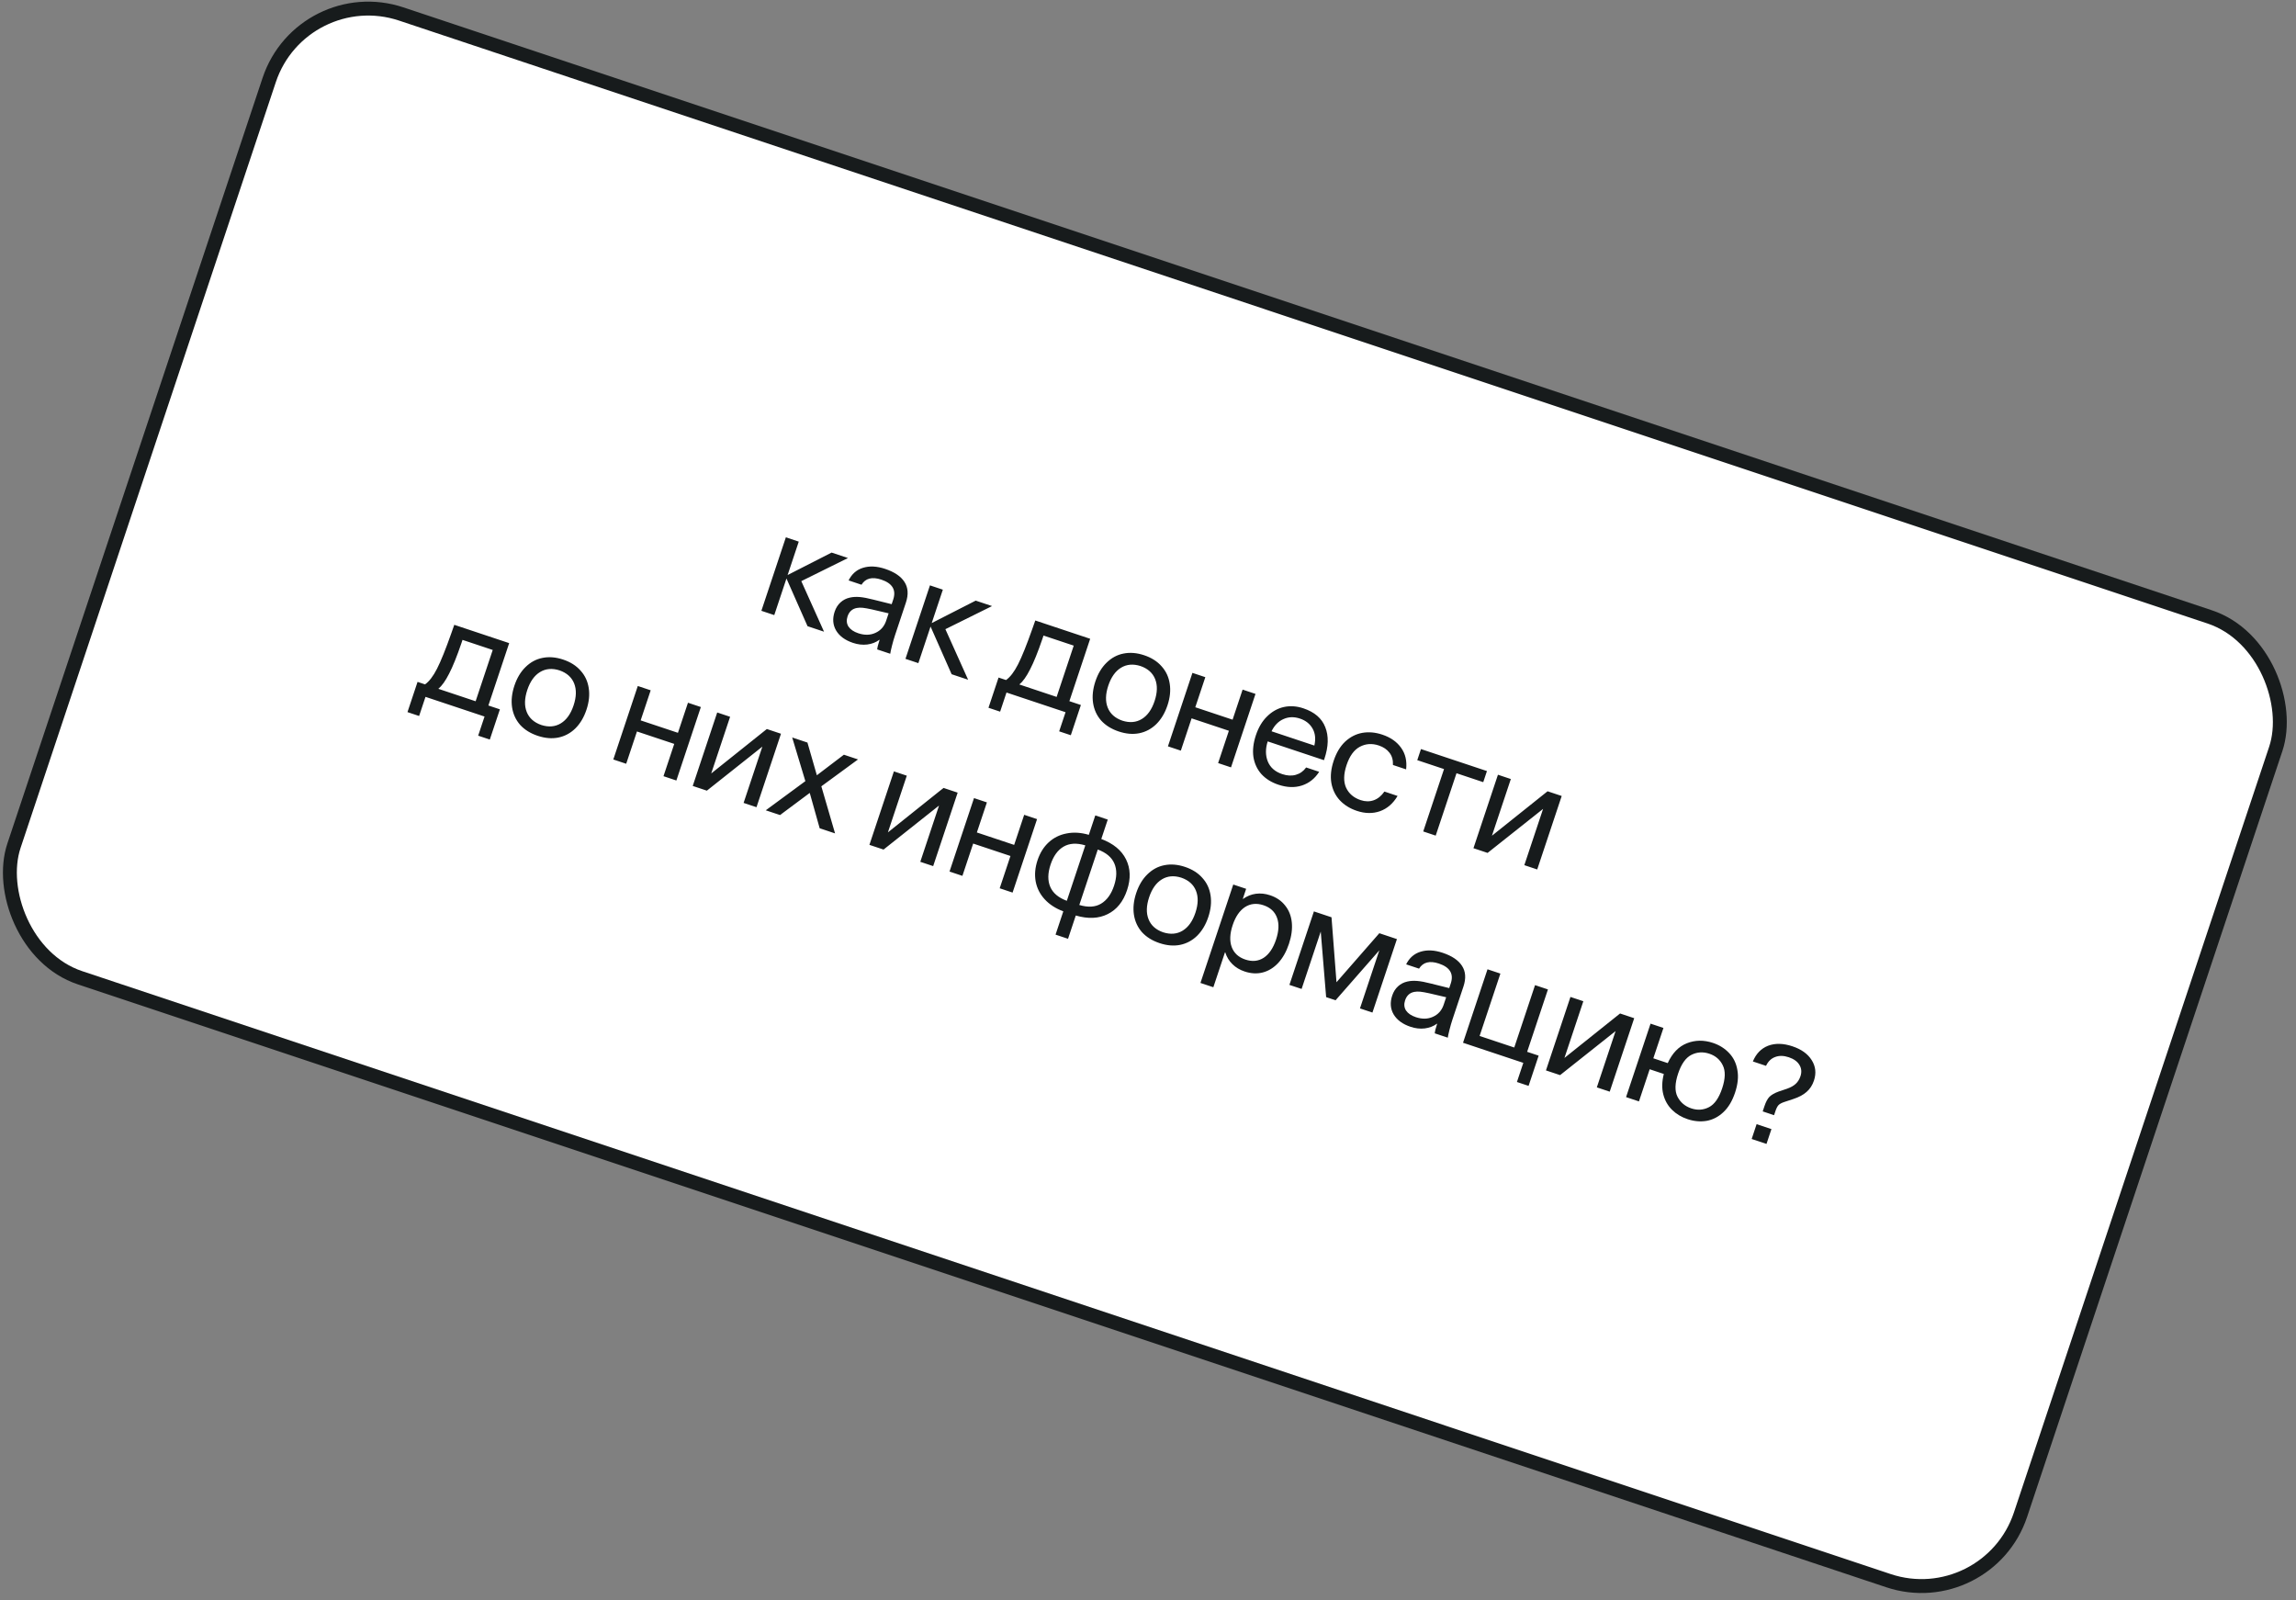 <?xml version="1.0" encoding="UTF-8"?> <svg xmlns="http://www.w3.org/2000/svg" width="330" height="230" viewBox="0 0 330 230" fill="none"><rect x="0" y="0" width="330" height="230" fill="#808080" stroke="none"/><g clip-path="url(#clip0_505_894)"><rect x="43.437" y="-2.735" width="304" height="146" rx="15" transform="rotate(18.436 43.437 -2.735)" fill="white" stroke="#171B1C" stroke-width="2"></rect><path d="M118.436 90.783L116.065 89.993L113.037 83.139L111.284 88.399L109.431 87.781L112.951 77.222L114.804 77.84L113.203 82.641L119.525 79.414L121.876 80.198L115.169 83.518L118.436 90.783ZM122.606 92.394C121.464 92.014 120.652 91.418 120.169 90.608C119.7 89.802 119.631 88.901 119.963 87.905C120.145 87.361 120.426 86.916 120.807 86.57C121.187 86.225 121.632 85.997 122.142 85.886C122.558 85.789 123.025 85.76 123.543 85.8C124.074 85.844 124.74 85.971 125.542 86.179L128.158 86.83L128.377 86.172C128.838 84.791 128.271 83.835 126.677 83.303C125.349 82.861 124.397 83.104 123.822 84.034L121.969 83.416C122.425 82.491 123.113 81.886 124.034 81.603C124.973 81.311 126.033 81.362 127.215 81.756C128.557 82.203 129.484 82.83 129.998 83.635C130.524 84.446 130.593 85.435 130.203 86.604L128.629 91.325C128.474 91.79 128.331 92.288 128.198 92.82C128.065 93.351 127.983 93.729 127.952 93.955L126.079 93.331C126.106 93.03 126.212 92.6 126.398 92.043L126.425 91.963L126.385 91.95C125.893 92.317 125.309 92.543 124.632 92.627C123.972 92.702 123.297 92.625 122.606 92.394ZM123.357 91.007C124.26 91.308 125.077 91.292 125.807 90.96C126.551 90.632 127.064 90.066 127.348 89.26L127.72 88.144L125.276 87.573C124.754 87.458 124.329 87.383 124.001 87.347C123.687 87.317 123.403 87.325 123.151 87.374C122.491 87.493 122.046 87.899 121.816 88.589C121.635 89.134 121.679 89.621 121.949 90.05C122.237 90.471 122.706 90.79 123.357 91.007ZM139.146 97.687L136.776 96.897L133.747 90.043L131.994 95.303L130.141 94.685L133.661 84.126L135.514 84.744L133.914 89.545L140.236 86.318L142.586 87.102L135.879 90.422L139.146 97.687ZM155.354 101.319L153.906 105.662L152.232 105.104L153.149 102.355L144.662 99.526L143.746 102.275L142.072 101.717L143.52 97.374L144.596 97.733C145.193 97.312 145.769 96.559 146.322 95.475C146.88 94.377 147.564 92.679 148.374 90.381L148.8 89.173L156.689 91.803L153.7 100.768L155.354 101.319ZM151.867 100.157L154.325 92.785L149.982 91.338L149.822 91.816C149.171 93.724 148.58 95.187 148.049 96.205C147.531 97.228 147.017 97.95 146.508 98.37L151.867 100.157ZM160.793 105.124C159.744 104.774 158.9 104.25 158.263 103.55C157.643 102.842 157.258 102.005 157.107 101.04C156.961 100.062 157.072 99.021 157.439 97.919C157.807 96.817 158.34 95.924 159.04 95.243C159.744 94.548 160.554 94.109 161.47 93.928C162.405 93.738 163.396 93.817 164.446 94.167C165.495 94.517 166.329 95.046 166.949 95.754C167.587 96.454 167.978 97.293 168.124 98.271C168.275 99.236 168.166 100.27 167.799 101.372C167.432 102.475 166.896 103.373 166.192 104.068C165.492 104.75 164.676 105.186 163.741 105.377C162.825 105.558 161.842 105.474 160.793 105.124ZM161.311 103.57C162.365 103.907 163.299 103.827 164.113 103.331C164.928 102.835 165.539 101.977 165.946 100.755C166.354 99.533 166.38 98.479 166.026 97.594C165.672 96.708 164.972 96.084 163.928 95.721C162.874 95.385 161.94 95.464 161.125 95.96C160.311 96.456 159.7 97.315 159.292 98.537C158.885 99.758 158.858 100.812 159.212 101.698C159.567 102.583 160.266 103.207 161.311 103.57ZM171.386 96.702L173.239 97.32L171.797 101.643L177.157 103.429L178.598 99.106L180.45 99.724L176.931 110.283L175.078 109.665L176.625 105.023L171.266 103.237L169.719 107.878L167.866 107.261L171.386 96.702ZM183.738 112.773C182.741 112.441 181.929 111.934 181.3 111.252C180.689 110.562 180.306 109.74 180.152 108.788C180.014 107.828 180.134 106.783 180.51 105.654C180.882 104.538 181.418 103.64 182.117 102.958C182.821 102.263 183.62 101.814 184.515 101.61C185.422 101.411 186.361 101.473 187.33 101.796C188.937 102.332 189.987 103.235 190.478 104.505C190.987 105.767 190.947 107.281 190.358 109.048L190.292 109.247L182.204 106.551C181.867 107.604 181.872 108.565 182.217 109.433C182.575 110.305 183.266 110.911 184.289 111.252C185.006 111.491 185.659 111.525 186.248 111.352C186.85 111.184 187.343 110.832 187.729 110.296L189.601 110.92C188.982 111.894 188.158 112.55 187.131 112.886C186.104 113.222 184.973 113.185 183.738 112.773ZM188.911 107.148C189.128 106.188 189.039 105.369 188.645 104.691C188.264 104.018 187.662 103.545 186.839 103.27C185.989 102.987 185.199 103.011 184.468 103.343C183.742 103.662 183.171 104.246 182.755 105.096L188.911 107.148ZM195.02 116.534C194.024 116.202 193.205 115.693 192.563 115.007C191.934 114.325 191.531 113.497 191.354 112.523C191.19 111.553 191.301 110.491 191.686 109.335C192.071 108.18 192.62 107.263 193.333 106.586C194.059 105.913 194.878 105.493 195.79 105.324C196.716 105.161 197.676 105.245 198.672 105.577C199.868 105.975 200.771 106.608 201.382 107.476C201.997 108.331 202.236 109.362 202.099 110.571L200.206 109.94C200.237 109.227 200.071 108.64 199.708 108.18C199.35 107.706 198.838 107.359 198.174 107.137C197.191 106.81 196.277 106.874 195.432 107.33C194.604 107.777 193.973 108.651 193.539 109.953C193.105 111.255 193.083 112.339 193.472 113.207C193.88 114.066 194.575 114.659 195.558 114.987C196.222 115.208 196.846 115.217 197.43 115.013C198.032 114.801 198.548 114.383 198.978 113.758L200.87 114.389C200.228 115.474 199.387 116.204 198.347 116.581C197.311 116.944 196.202 116.928 195.02 116.534ZM207.547 110.527L203.702 109.246L204.233 107.652L213.716 110.813L213.185 112.407L209.34 111.125L206.351 120.09L204.558 119.492L207.547 110.527ZM222.429 113.718L224.461 114.395L220.942 124.954L219.089 124.336L221.785 116.248L213.809 122.576L211.777 121.899L215.297 111.34L217.15 111.958L214.434 120.106L222.429 113.718ZM71.848 101.942L70.4 106.285L68.726 105.727L69.643 102.978L61.156 100.149L60.239 102.898L58.566 102.34L60.014 97.997L61.09 98.356C61.687 97.935 62.263 97.183 62.816 96.098C63.374 95 64.058 93.302 64.868 91.005L65.293 89.796L73.183 92.426L70.194 101.391L71.848 101.942ZM68.361 100.78L70.819 93.409L66.475 91.961L66.316 92.439C65.665 94.347 65.074 95.81 64.543 96.829C64.025 97.851 63.511 98.573 63.002 98.993L68.361 100.78ZM77.287 105.748C76.237 105.398 75.394 104.873 74.757 104.174C74.137 103.465 73.752 102.628 73.601 101.663C73.455 100.685 73.566 99.645 73.933 98.542C74.301 97.44 74.834 96.548 75.534 95.866C76.238 95.171 77.048 94.733 77.964 94.551C78.898 94.361 79.89 94.441 80.939 94.79C81.989 95.14 82.823 95.669 83.443 96.377C84.081 97.077 84.472 97.916 84.618 98.894C84.769 99.859 84.66 100.893 84.293 101.996C83.925 103.098 83.39 103.997 82.686 104.692C81.986 105.374 81.169 105.81 80.235 106C79.319 106.181 78.336 106.097 77.287 105.748ZM77.805 104.194C78.859 104.53 79.793 104.45 80.607 103.955C81.422 103.459 82.033 102.6 82.44 101.378C82.847 100.156 82.874 99.102 82.52 98.217C82.166 97.332 81.466 96.707 80.421 96.344C79.368 96.008 78.434 96.087 77.619 96.583C76.804 97.079 76.193 97.938 75.786 99.16C75.379 100.382 75.352 101.435 75.706 102.321C76.061 103.206 76.76 103.831 77.805 104.194ZM91.669 98.588L93.522 99.206L92.081 103.529L97.439 105.316L98.881 100.993L100.733 101.61L97.214 112.169L95.361 111.551L96.908 106.909L91.549 105.123L90.002 109.765L88.149 109.147L91.669 98.588ZM110.217 104.771L112.249 105.449L108.729 116.008L106.876 115.39L109.572 107.302L101.597 113.63L99.565 112.953L103.084 102.394L104.937 103.012L102.221 111.16L110.217 104.771ZM120.022 119.772L117.811 119.035L116.383 113.955L112.113 117.136L110.061 116.452L115.753 112.262L113.86 105.986L116.052 106.717L117.406 111.418L121.291 108.463L123.323 109.141L118.05 113.005L120.022 119.772ZM135.611 113.237L137.643 113.914L134.123 124.473L132.271 123.855L134.967 115.767L126.991 122.096L124.959 121.418L128.479 110.859L130.332 111.477L127.616 119.625L135.611 113.237ZM139.992 114.697L141.845 115.315L140.403 119.638L145.763 121.425L147.204 117.101L149.056 117.719L145.537 128.278L143.684 127.66L145.231 123.018L139.872 121.232L138.325 125.874L136.472 125.256L139.992 114.697ZM152.828 130.974C151.726 130.562 150.834 129.985 150.152 129.241C149.47 128.497 149.039 127.645 148.857 126.684C148.68 125.71 148.769 124.692 149.123 123.629C149.477 122.567 150.015 121.706 150.737 121.046C151.458 120.387 152.315 119.964 153.307 119.778C154.303 119.579 155.365 119.645 156.494 119.977L157.424 117.188L159.217 117.786L158.287 120.575C160.018 121.226 161.205 122.204 161.847 123.51C162.489 124.816 162.537 126.286 161.993 127.92C161.439 129.58 160.509 130.731 159.203 131.373C157.911 132.019 156.383 132.085 154.621 131.572L153.506 134.919L151.713 134.321L152.828 130.974ZM155.99 121.491C154.741 121.119 153.694 121.183 152.848 121.684C152.021 122.175 151.403 123.032 150.996 124.254C150.584 125.489 150.568 126.554 150.949 127.448C151.33 128.342 152.124 129.013 153.333 129.46L155.99 121.491ZM155.126 130.058C156.374 130.43 157.413 130.37 158.241 129.879C159.086 129.378 159.713 128.517 160.12 127.295C160.532 126.06 160.547 124.995 160.167 124.101C159.786 123.207 158.991 122.536 157.783 122.089L155.126 130.058ZM166.661 135.541C165.612 135.191 164.769 134.667 164.131 133.967C163.511 133.259 163.126 132.422 162.976 131.457C162.83 130.479 162.94 129.438 163.308 128.336C163.675 127.234 164.209 126.341 164.908 125.66C165.612 124.965 166.422 124.526 167.339 124.345C168.273 124.155 169.265 124.234 170.314 124.584C171.363 124.934 172.198 125.463 172.817 126.171C173.455 126.871 173.847 127.71 173.993 128.688C174.143 129.653 174.035 130.687 173.667 131.789C173.3 132.892 172.764 133.79 172.06 134.485C171.361 135.167 170.544 135.603 169.61 135.794C168.693 135.975 167.71 135.891 166.661 135.541ZM167.179 133.987C168.233 134.324 169.167 134.244 169.982 133.748C170.796 133.252 171.407 132.394 171.815 131.172C172.222 129.95 172.248 128.896 171.894 128.011C171.54 127.125 170.841 126.501 169.796 126.138C168.742 125.801 167.808 125.881 166.993 126.377C166.179 126.873 165.568 127.732 165.161 128.954C164.753 130.175 164.727 131.229 165.081 132.115C165.435 133 166.134 133.624 167.179 133.987ZM182.54 128.66C183.457 128.965 184.178 129.457 184.705 130.134C185.25 130.803 185.571 131.611 185.668 132.558C185.765 133.505 185.628 134.537 185.256 135.653C184.884 136.768 184.375 137.676 183.729 138.375C183.082 139.075 182.339 139.535 181.497 139.756C180.674 139.969 179.804 139.922 178.888 139.617C178.197 139.387 177.612 139.037 177.134 138.568C176.656 138.098 176.313 137.534 176.105 136.874L176.065 136.861L174.392 141.881L172.539 141.264L177.254 127.119L179.107 127.737L178.629 129.171L178.669 129.184C179.231 128.781 179.844 128.536 180.508 128.447C181.172 128.359 181.85 128.43 182.54 128.66ZM178.994 137.904C179.977 138.231 180.853 138.147 181.624 137.651C182.398 137.142 182.992 136.27 183.403 135.035C183.815 133.8 183.862 132.753 183.543 131.894C183.229 131.022 182.58 130.422 181.597 130.094C180.614 129.767 179.729 129.855 178.941 130.36C178.166 130.869 177.575 131.734 177.168 132.956C176.76 134.178 176.714 135.225 177.028 136.097C177.356 136.974 178.011 137.576 178.994 137.904ZM188.845 130.983L191.375 131.826L192.092 141.163L198.248 134.117L200.778 134.961L197.258 145.52L195.465 144.922L198.248 136.575L191.959 143.753L190.604 143.302L189.828 133.878L187.078 142.126L185.325 141.542L188.845 130.983ZM202.742 147.569C201.599 147.188 200.787 146.593 200.304 145.782C199.835 144.977 199.767 144.076 200.099 143.08C200.28 142.535 200.561 142.09 200.942 141.745C201.323 141.4 201.768 141.172 202.277 141.061C202.693 140.964 203.16 140.935 203.678 140.975C204.209 141.019 204.876 141.145 205.677 141.353L208.293 142.004L208.513 141.347C208.973 139.965 208.406 139.009 206.813 138.478C205.484 138.035 204.533 138.278 203.957 139.208L202.104 138.591C202.56 137.665 203.249 137.061 204.17 136.778C205.108 136.485 206.168 136.536 207.35 136.93C208.692 137.378 209.619 138.004 210.133 138.81C210.66 139.62 210.728 140.61 210.339 141.778L208.765 146.5C208.61 146.965 208.466 147.463 208.333 147.994C208.2 148.525 208.118 148.904 208.087 149.13L206.215 148.505C206.241 148.204 206.347 147.775 206.533 147.217L206.56 147.137L206.52 147.124C206.029 147.491 205.444 147.717 204.767 147.801C204.107 147.877 203.432 147.799 202.742 147.569ZM203.492 146.181C204.395 146.482 205.212 146.467 205.942 146.135C206.686 145.807 207.2 145.24 207.483 144.435L207.855 143.319L205.411 142.748C204.889 142.633 204.464 142.557 204.136 142.522C203.822 142.491 203.539 142.5 203.286 142.548C202.627 142.668 202.182 143.073 201.951 143.764C201.77 144.308 201.814 144.795 202.084 145.225C202.372 145.645 202.841 145.964 203.492 146.181ZM219.494 151.161L221.148 151.712L219.7 156.056L218.026 155.498L218.943 152.748L210.277 149.859L213.797 139.301L215.649 139.918L212.661 148.883L217.641 150.544L220.63 141.579L222.483 142.196L219.494 151.161ZM232.85 145.652L234.882 146.33L231.362 156.889L229.51 156.271L232.206 148.182L224.23 154.511L222.198 153.834L225.718 143.275L227.571 143.892L224.855 152.041L232.85 145.652ZM246.203 149.882C247.132 150.192 247.907 150.679 248.527 151.343C249.151 151.994 249.545 152.804 249.709 153.774C249.89 154.734 249.78 155.819 249.377 157.028C248.974 158.236 248.409 159.177 247.683 159.85C246.975 160.514 246.173 160.926 245.279 161.085C244.389 161.231 243.48 161.149 242.55 160.839C241.673 160.547 240.929 160.1 240.319 159.498C239.708 158.896 239.289 158.159 239.064 157.286C238.838 156.414 238.862 155.434 239.137 154.345L237.105 153.667L235.564 158.289L233.711 157.671L237.231 147.113L239.084 147.73L237.629 152.093L239.701 152.784C240.356 151.35 241.271 150.4 242.444 149.935C243.635 149.461 244.888 149.444 246.203 149.882ZM243.088 159.292C243.978 159.589 244.823 159.531 245.625 159.119C246.426 158.708 247.059 157.805 247.524 156.41C247.989 155.015 248.018 153.911 247.61 153.096C247.216 152.286 246.574 151.733 245.684 151.436C244.781 151.135 243.922 151.188 243.108 151.595C242.293 152.003 241.654 152.904 241.189 154.298C240.724 155.693 240.695 156.797 241.102 157.612C241.523 158.431 242.185 158.991 243.088 159.292ZM253.603 158.968C253.807 158.357 254.044 157.912 254.314 157.633C254.602 157.345 255.04 157.093 255.629 156.876L256.851 156.464C257.386 156.274 257.805 156.037 258.106 155.754C258.407 155.471 258.63 155.11 258.777 154.671C258.976 154.074 258.927 153.534 258.63 153.051C258.338 152.555 257.827 152.186 257.096 151.942C256.366 151.699 255.713 151.687 255.137 151.909C254.566 152.117 254.13 152.54 253.829 153.177L251.937 152.546C252.397 151.431 253.128 150.678 254.128 150.288C255.142 149.903 256.306 149.93 257.621 150.368C258.909 150.798 259.832 151.46 260.39 152.354C260.961 153.253 261.07 154.233 260.716 155.296C260.494 155.96 260.144 156.5 259.666 156.916C259.201 157.337 258.555 157.682 257.727 157.952L256.459 158.37C256.078 158.494 255.799 158.645 255.622 158.822C255.458 159.003 255.31 159.293 255.177 159.692L254.984 160.27L253.351 159.725L253.603 158.968ZM254.606 162.268L253.895 164.4L251.764 163.689L252.474 161.558L254.606 162.268Z" fill="#171B1C"></path></g><defs><clipPath id="clip0_505_894"><rect width="330" height="230" fill="white"></rect></clipPath></defs></svg> 